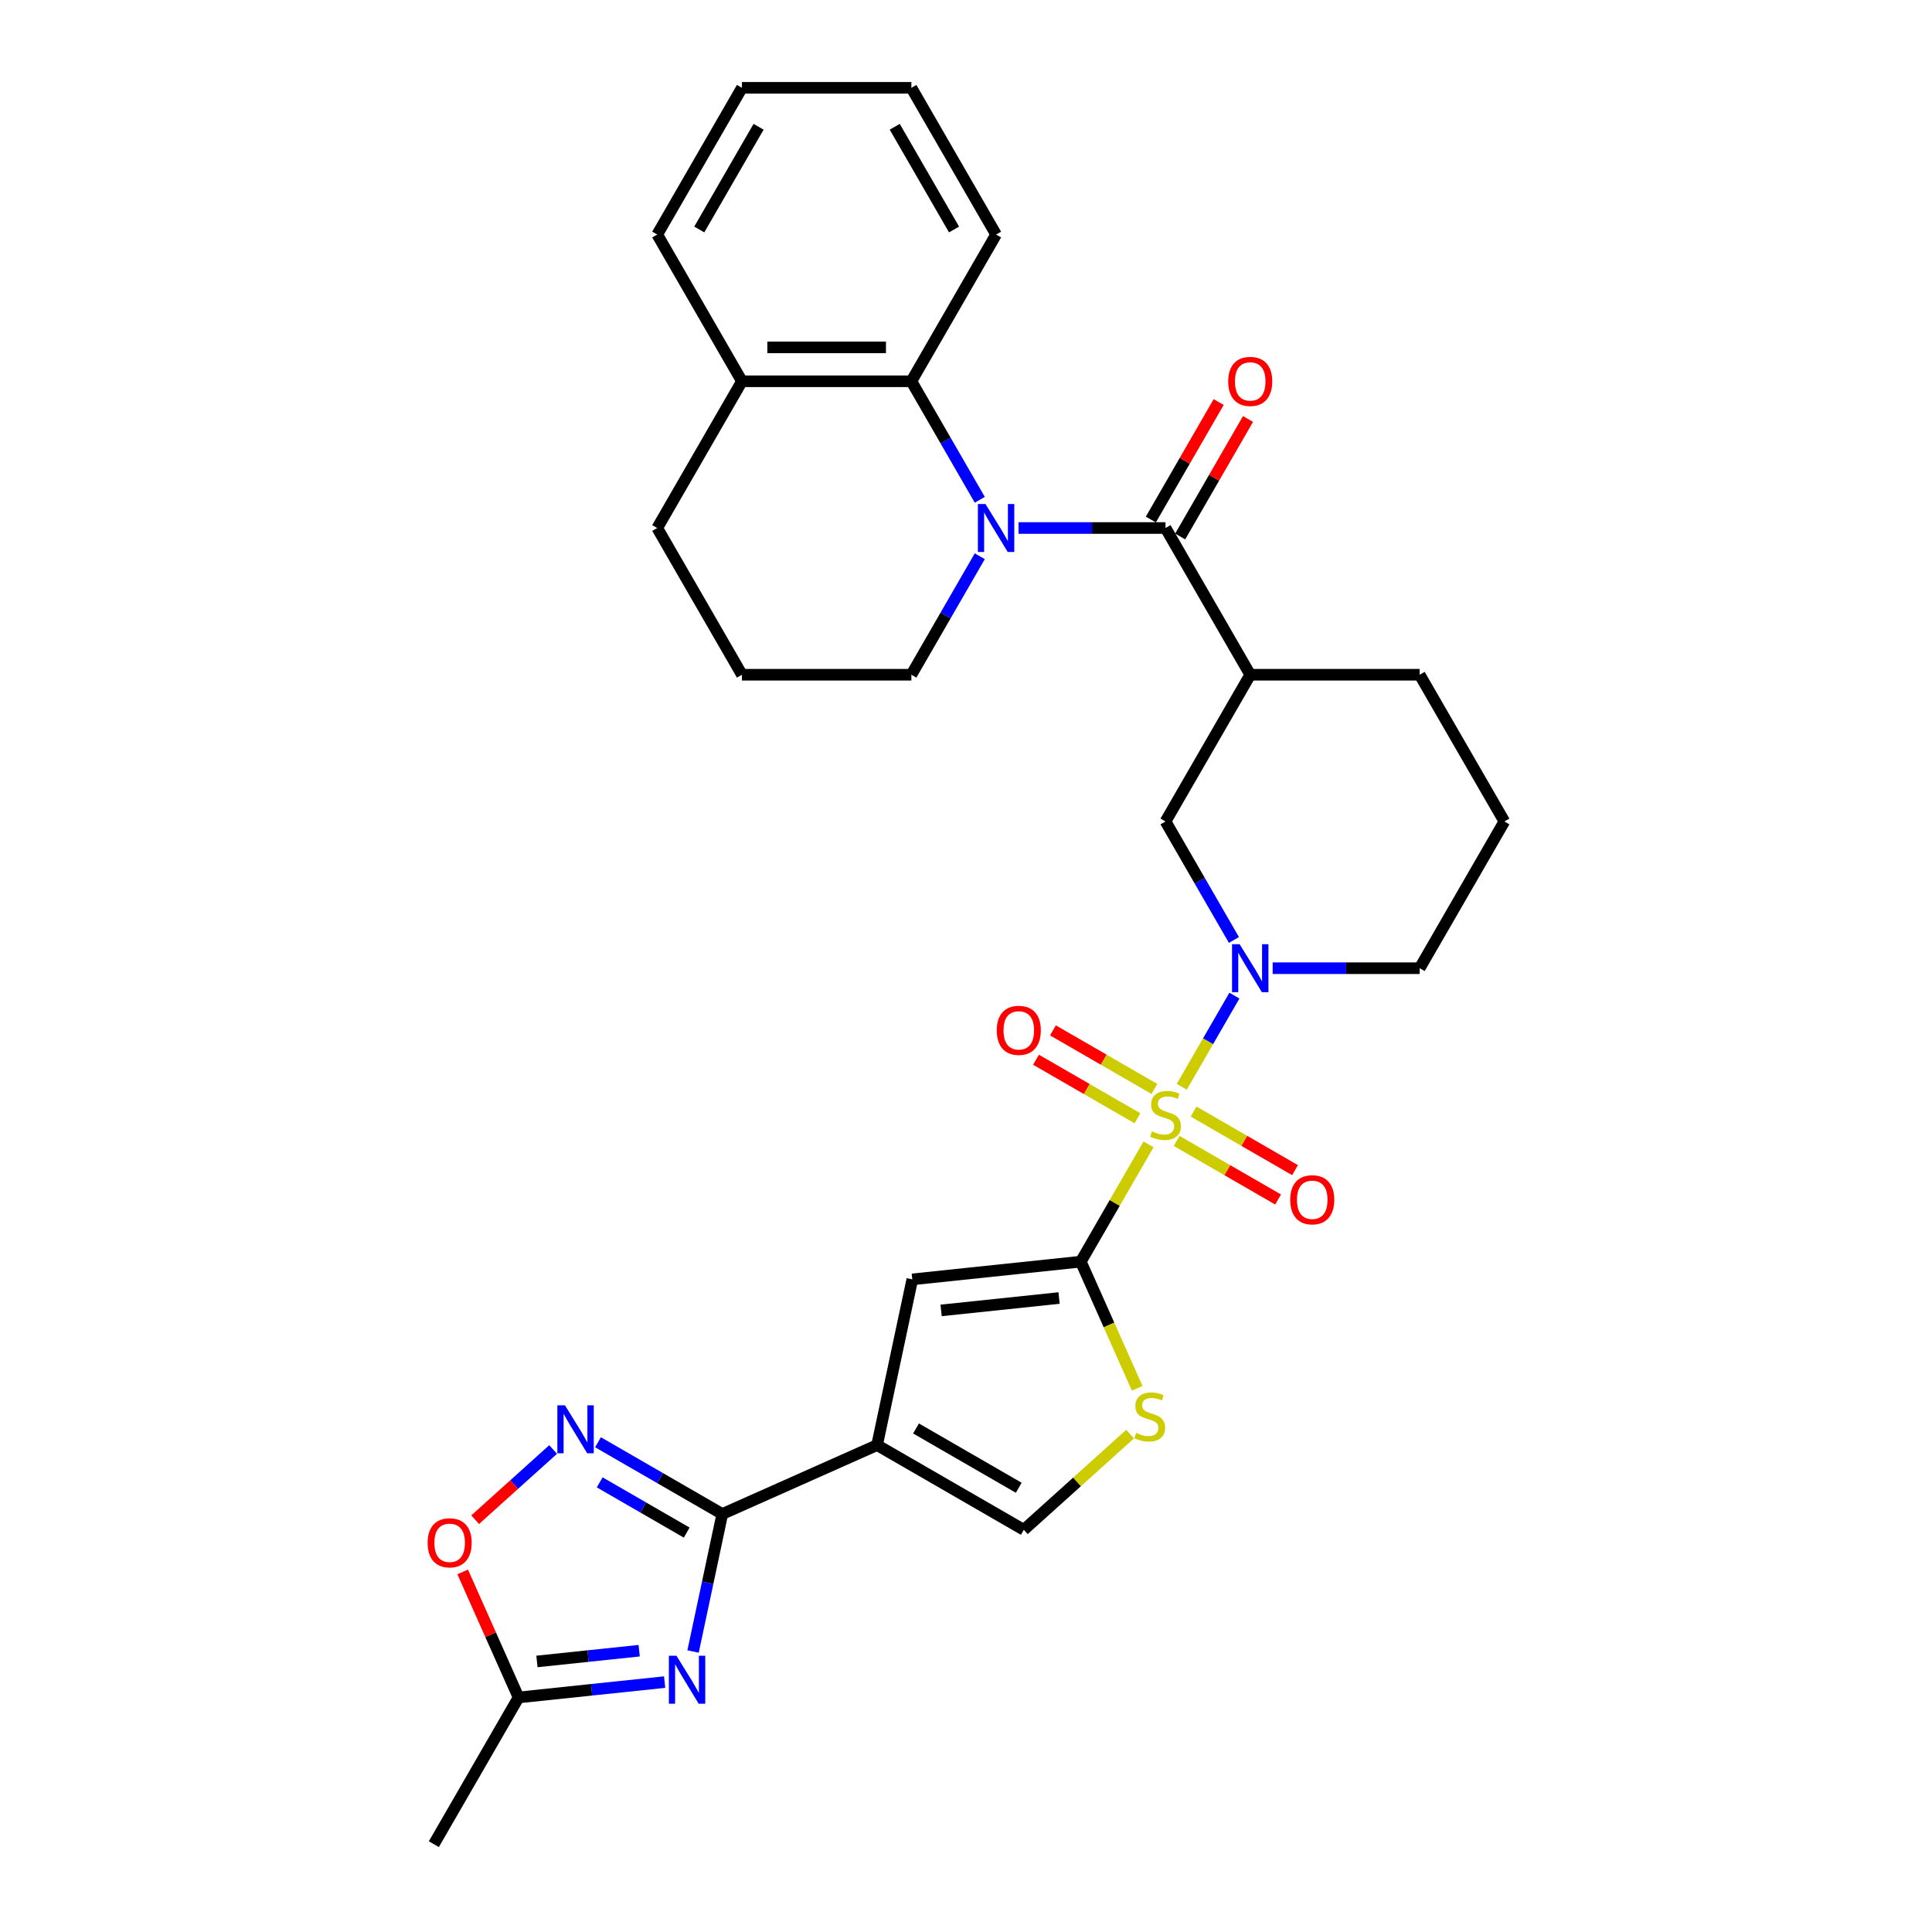<?xml version='1.0' encoding='iso-8859-1'?>
<svg version='1.1' baseProfile='full'
              xmlns='http://www.w3.org/2000/svg'
                      xmlns:rdkit='http://www.rdkit.org/xml'
                      xmlns:xlink='http://www.w3.org/1999/xlink'
                  xml:space='preserve'
width='1000px' height='1000px' viewBox='0 0 1000 1000'>
<!-- END OF HEADER -->
<rect style='opacity:1.0;fill:#FFFFFF;stroke:none' width='1000' height='1000' x='0' y='0'> </rect>
<path class='bond-0' d='M 594.47,592.329 L 576.945,622.682' style='fill:none;fill-rule:evenodd;stroke:#CCCC00;stroke-width:6px;stroke-linecap:butt;stroke-linejoin:miter;stroke-opacity:1' />
<path class='bond-0' d='M 576.945,622.682 L 559.421,653.034' style='fill:none;fill-rule:evenodd;stroke:#000000;stroke-width:6px;stroke-linecap:butt;stroke-linejoin:miter;stroke-opacity:1' />
<path class='bond-4' d='M 611.684,562.512 L 625.305,538.92' style='fill:none;fill-rule:evenodd;stroke:#CCCC00;stroke-width:6px;stroke-linecap:butt;stroke-linejoin:miter;stroke-opacity:1' />
<path class='bond-4' d='M 625.305,538.92 L 638.925,515.329' style='fill:none;fill-rule:evenodd;stroke:#0000FF;stroke-width:6px;stroke-linecap:butt;stroke-linejoin:miter;stroke-opacity:1' />
<path class='bond-16' d='M 609.04,590.545 L 635.286,605.698' style='fill:none;fill-rule:evenodd;stroke:#CCCC00;stroke-width:6px;stroke-linecap:butt;stroke-linejoin:miter;stroke-opacity:1' />
<path class='bond-16' d='M 635.286,605.698 L 661.532,620.851' style='fill:none;fill-rule:evenodd;stroke:#FF0000;stroke-width:6px;stroke-linecap:butt;stroke-linejoin:miter;stroke-opacity:1' />
<path class='bond-16' d='M 617.809,575.355 L 644.056,590.509' style='fill:none;fill-rule:evenodd;stroke:#CCCC00;stroke-width:6px;stroke-linecap:butt;stroke-linejoin:miter;stroke-opacity:1' />
<path class='bond-16' d='M 644.056,590.509 L 670.302,605.662' style='fill:none;fill-rule:evenodd;stroke:#FF0000;stroke-width:6px;stroke-linecap:butt;stroke-linejoin:miter;stroke-opacity:1' />
<path class='bond-17' d='M 597.499,563.629 L 571.253,548.476' style='fill:none;fill-rule:evenodd;stroke:#CCCC00;stroke-width:6px;stroke-linecap:butt;stroke-linejoin:miter;stroke-opacity:1' />
<path class='bond-17' d='M 571.253,548.476 L 545.006,533.323' style='fill:none;fill-rule:evenodd;stroke:#FF0000;stroke-width:6px;stroke-linecap:butt;stroke-linejoin:miter;stroke-opacity:1' />
<path class='bond-17' d='M 588.729,578.819 L 562.483,563.665' style='fill:none;fill-rule:evenodd;stroke:#CCCC00;stroke-width:6px;stroke-linecap:butt;stroke-linejoin:miter;stroke-opacity:1' />
<path class='bond-17' d='M 562.483,563.665 L 536.237,548.512' style='fill:none;fill-rule:evenodd;stroke:#FF0000;stroke-width:6px;stroke-linecap:butt;stroke-linejoin:miter;stroke-opacity:1' />
<path class='bond-8' d='M 559.421,653.034 L 472.205,662.201' style='fill:none;fill-rule:evenodd;stroke:#000000;stroke-width:6px;stroke-linecap:butt;stroke-linejoin:miter;stroke-opacity:1' />
<path class='bond-8' d='M 548.172,671.853 L 487.121,678.27' style='fill:none;fill-rule:evenodd;stroke:#000000;stroke-width:6px;stroke-linecap:butt;stroke-linejoin:miter;stroke-opacity:1' />
<path class='bond-10' d='M 559.421,653.034 L 574.011,685.804' style='fill:none;fill-rule:evenodd;stroke:#000000;stroke-width:6px;stroke-linecap:butt;stroke-linejoin:miter;stroke-opacity:1' />
<path class='bond-10' d='M 574.011,685.804 L 588.601,718.574' style='fill:none;fill-rule:evenodd;stroke:#CCCC00;stroke-width:6px;stroke-linecap:butt;stroke-linejoin:miter;stroke-opacity:1' />
<path class='bond-1' d='M 527.184,273.297 L 565.227,273.297' style='fill:none;fill-rule:evenodd;stroke:#0000FF;stroke-width:6px;stroke-linecap:butt;stroke-linejoin:miter;stroke-opacity:1' />
<path class='bond-1' d='M 565.227,273.297 L 603.269,273.297' style='fill:none;fill-rule:evenodd;stroke:#000000;stroke-width:6px;stroke-linecap:butt;stroke-linejoin:miter;stroke-opacity:1' />
<path class='bond-11' d='M 507.137,258.687 L 489.431,228.018' style='fill:none;fill-rule:evenodd;stroke:#0000FF;stroke-width:6px;stroke-linecap:butt;stroke-linejoin:miter;stroke-opacity:1' />
<path class='bond-11' d='M 489.431,228.018 L 471.724,197.35' style='fill:none;fill-rule:evenodd;stroke:#000000;stroke-width:6px;stroke-linecap:butt;stroke-linejoin:miter;stroke-opacity:1' />
<path class='bond-20' d='M 507.137,287.907 L 489.431,318.576' style='fill:none;fill-rule:evenodd;stroke:#0000FF;stroke-width:6px;stroke-linecap:butt;stroke-linejoin:miter;stroke-opacity:1' />
<path class='bond-20' d='M 489.431,318.576 L 471.724,349.245' style='fill:none;fill-rule:evenodd;stroke:#000000;stroke-width:6px;stroke-linecap:butt;stroke-linejoin:miter;stroke-opacity:1' />
<path class='bond-2' d='M 453.972,747.982 L 472.205,662.201' style='fill:none;fill-rule:evenodd;stroke:#000000;stroke-width:6px;stroke-linecap:butt;stroke-linejoin:miter;stroke-opacity:1' />
<path class='bond-3' d='M 453.972,747.982 L 373.857,783.651' style='fill:none;fill-rule:evenodd;stroke:#000000;stroke-width:6px;stroke-linecap:butt;stroke-linejoin:miter;stroke-opacity:1' />
<path class='bond-31' d='M 453.972,747.982 L 529.919,791.83' style='fill:none;fill-rule:evenodd;stroke:#000000;stroke-width:6px;stroke-linecap:butt;stroke-linejoin:miter;stroke-opacity:1' />
<path class='bond-31' d='M 474.133,739.369 L 527.297,770.063' style='fill:none;fill-rule:evenodd;stroke:#000000;stroke-width:6px;stroke-linecap:butt;stroke-linejoin:miter;stroke-opacity:1' />
<path class='bond-5' d='M 373.857,783.651 L 366.293,819.236' style='fill:none;fill-rule:evenodd;stroke:#000000;stroke-width:6px;stroke-linecap:butt;stroke-linejoin:miter;stroke-opacity:1' />
<path class='bond-5' d='M 366.293,819.236 L 358.729,854.821' style='fill:none;fill-rule:evenodd;stroke:#0000FF;stroke-width:6px;stroke-linecap:butt;stroke-linejoin:miter;stroke-opacity:1' />
<path class='bond-7' d='M 373.857,783.651 L 341.689,765.079' style='fill:none;fill-rule:evenodd;stroke:#000000;stroke-width:6px;stroke-linecap:butt;stroke-linejoin:miter;stroke-opacity:1' />
<path class='bond-7' d='M 341.689,765.079 L 309.52,746.506' style='fill:none;fill-rule:evenodd;stroke:#0000FF;stroke-width:6px;stroke-linecap:butt;stroke-linejoin:miter;stroke-opacity:1' />
<path class='bond-7' d='M 355.437,793.269 L 332.919,780.268' style='fill:none;fill-rule:evenodd;stroke:#000000;stroke-width:6px;stroke-linecap:butt;stroke-linejoin:miter;stroke-opacity:1' />
<path class='bond-7' d='M 332.919,780.268 L 310.401,767.267' style='fill:none;fill-rule:evenodd;stroke:#0000FF;stroke-width:6px;stroke-linecap:butt;stroke-linejoin:miter;stroke-opacity:1' />
<path class='bond-13' d='M 638.682,486.529 L 620.976,455.861' style='fill:none;fill-rule:evenodd;stroke:#0000FF;stroke-width:6px;stroke-linecap:butt;stroke-linejoin:miter;stroke-opacity:1' />
<path class='bond-13' d='M 620.976,455.861 L 603.269,425.192' style='fill:none;fill-rule:evenodd;stroke:#000000;stroke-width:6px;stroke-linecap:butt;stroke-linejoin:miter;stroke-opacity:1' />
<path class='bond-21' d='M 658.729,501.14 L 696.771,501.14' style='fill:none;fill-rule:evenodd;stroke:#0000FF;stroke-width:6px;stroke-linecap:butt;stroke-linejoin:miter;stroke-opacity:1' />
<path class='bond-21' d='M 696.771,501.14 L 734.814,501.14' style='fill:none;fill-rule:evenodd;stroke:#000000;stroke-width:6px;stroke-linecap:butt;stroke-linejoin:miter;stroke-opacity:1' />
<path class='bond-14' d='M 344.013,870.652 L 306.21,874.625' style='fill:none;fill-rule:evenodd;stroke:#0000FF;stroke-width:6px;stroke-linecap:butt;stroke-linejoin:miter;stroke-opacity:1' />
<path class='bond-14' d='M 306.21,874.625 L 268.407,878.598' style='fill:none;fill-rule:evenodd;stroke:#000000;stroke-width:6px;stroke-linecap:butt;stroke-linejoin:miter;stroke-opacity:1' />
<path class='bond-14' d='M 330.838,854.4 L 304.377,857.182' style='fill:none;fill-rule:evenodd;stroke:#0000FF;stroke-width:6px;stroke-linecap:butt;stroke-linejoin:miter;stroke-opacity:1' />
<path class='bond-14' d='M 304.377,857.182 L 277.915,859.963' style='fill:none;fill-rule:evenodd;stroke:#000000;stroke-width:6px;stroke-linecap:butt;stroke-linejoin:miter;stroke-opacity:1' />
<path class='bond-6' d='M 603.269,273.297 L 647.118,349.245' style='fill:none;fill-rule:evenodd;stroke:#000000;stroke-width:6px;stroke-linecap:butt;stroke-linejoin:miter;stroke-opacity:1' />
<path class='bond-18' d='M 610.864,277.682 L 628.419,247.276' style='fill:none;fill-rule:evenodd;stroke:#000000;stroke-width:6px;stroke-linecap:butt;stroke-linejoin:miter;stroke-opacity:1' />
<path class='bond-18' d='M 628.419,247.276 L 645.973,216.871' style='fill:none;fill-rule:evenodd;stroke:#FF0000;stroke-width:6px;stroke-linecap:butt;stroke-linejoin:miter;stroke-opacity:1' />
<path class='bond-18' d='M 595.675,268.912 L 613.229,238.507' style='fill:none;fill-rule:evenodd;stroke:#000000;stroke-width:6px;stroke-linecap:butt;stroke-linejoin:miter;stroke-opacity:1' />
<path class='bond-18' d='M 613.229,238.507 L 630.784,208.101' style='fill:none;fill-rule:evenodd;stroke:#FF0000;stroke-width:6px;stroke-linecap:butt;stroke-linejoin:miter;stroke-opacity:1' />
<path class='bond-15' d='M 286.298,750.257 L 266.119,768.426' style='fill:none;fill-rule:evenodd;stroke:#0000FF;stroke-width:6px;stroke-linecap:butt;stroke-linejoin:miter;stroke-opacity:1' />
<path class='bond-15' d='M 266.119,768.426 L 245.94,786.596' style='fill:none;fill-rule:evenodd;stroke:#FF0000;stroke-width:6px;stroke-linecap:butt;stroke-linejoin:miter;stroke-opacity:1' />
<path class='bond-9' d='M 647.118,349.245 L 603.269,425.192' style='fill:none;fill-rule:evenodd;stroke:#000000;stroke-width:6px;stroke-linecap:butt;stroke-linejoin:miter;stroke-opacity:1' />
<path class='bond-32' d='M 647.118,349.245 L 734.814,349.245' style='fill:none;fill-rule:evenodd;stroke:#000000;stroke-width:6px;stroke-linecap:butt;stroke-linejoin:miter;stroke-opacity:1' />
<path class='bond-12' d='M 584.935,742.293 L 557.427,767.061' style='fill:none;fill-rule:evenodd;stroke:#CCCC00;stroke-width:6px;stroke-linecap:butt;stroke-linejoin:miter;stroke-opacity:1' />
<path class='bond-12' d='M 557.427,767.061 L 529.919,791.83' style='fill:none;fill-rule:evenodd;stroke:#000000;stroke-width:6px;stroke-linecap:butt;stroke-linejoin:miter;stroke-opacity:1' />
<path class='bond-19' d='M 471.724,197.35 L 384.028,197.35' style='fill:none;fill-rule:evenodd;stroke:#000000;stroke-width:6px;stroke-linecap:butt;stroke-linejoin:miter;stroke-opacity:1' />
<path class='bond-19' d='M 458.57,179.81 L 397.182,179.81' style='fill:none;fill-rule:evenodd;stroke:#000000;stroke-width:6px;stroke-linecap:butt;stroke-linejoin:miter;stroke-opacity:1' />
<path class='bond-23' d='M 471.724,197.35 L 515.573,121.402' style='fill:none;fill-rule:evenodd;stroke:#000000;stroke-width:6px;stroke-linecap:butt;stroke-linejoin:miter;stroke-opacity:1' />
<path class='bond-25' d='M 268.407,878.598 L 224.559,954.545' style='fill:none;fill-rule:evenodd;stroke:#000000;stroke-width:6px;stroke-linecap:butt;stroke-linejoin:miter;stroke-opacity:1' />
<path class='bond-33' d='M 268.407,878.598 L 253.942,846.109' style='fill:none;fill-rule:evenodd;stroke:#000000;stroke-width:6px;stroke-linecap:butt;stroke-linejoin:miter;stroke-opacity:1' />
<path class='bond-33' d='M 253.942,846.109 L 239.477,813.62' style='fill:none;fill-rule:evenodd;stroke:#FF0000;stroke-width:6px;stroke-linecap:butt;stroke-linejoin:miter;stroke-opacity:1' />
<path class='bond-28' d='M 384.028,197.35 L 340.179,121.402' style='fill:none;fill-rule:evenodd;stroke:#000000;stroke-width:6px;stroke-linecap:butt;stroke-linejoin:miter;stroke-opacity:1' />
<path class='bond-34' d='M 384.028,197.35 L 340.179,273.297' style='fill:none;fill-rule:evenodd;stroke:#000000;stroke-width:6px;stroke-linecap:butt;stroke-linejoin:miter;stroke-opacity:1' />
<path class='bond-26' d='M 471.724,349.245 L 384.028,349.245' style='fill:none;fill-rule:evenodd;stroke:#000000;stroke-width:6px;stroke-linecap:butt;stroke-linejoin:miter;stroke-opacity:1' />
<path class='bond-24' d='M 734.814,501.14 L 778.663,425.192' style='fill:none;fill-rule:evenodd;stroke:#000000;stroke-width:6px;stroke-linecap:butt;stroke-linejoin:miter;stroke-opacity:1' />
<path class='bond-22' d='M 734.814,349.245 L 778.663,425.192' style='fill:none;fill-rule:evenodd;stroke:#000000;stroke-width:6px;stroke-linecap:butt;stroke-linejoin:miter;stroke-opacity:1' />
<path class='bond-29' d='M 515.573,121.402 L 471.724,45.455' style='fill:none;fill-rule:evenodd;stroke:#000000;stroke-width:6px;stroke-linecap:butt;stroke-linejoin:miter;stroke-opacity:1' />
<path class='bond-29' d='M 493.806,118.78 L 463.112,65.616' style='fill:none;fill-rule:evenodd;stroke:#000000;stroke-width:6px;stroke-linecap:butt;stroke-linejoin:miter;stroke-opacity:1' />
<path class='bond-27' d='M 384.028,349.245 L 340.179,273.297' style='fill:none;fill-rule:evenodd;stroke:#000000;stroke-width:6px;stroke-linecap:butt;stroke-linejoin:miter;stroke-opacity:1' />
<path class='bond-35' d='M 340.179,121.402 L 384.028,45.455' style='fill:none;fill-rule:evenodd;stroke:#000000;stroke-width:6px;stroke-linecap:butt;stroke-linejoin:miter;stroke-opacity:1' />
<path class='bond-35' d='M 361.946,118.78 L 392.64,65.616' style='fill:none;fill-rule:evenodd;stroke:#000000;stroke-width:6px;stroke-linecap:butt;stroke-linejoin:miter;stroke-opacity:1' />
<path class='bond-30' d='M 471.724,45.455 L 384.028,45.455' style='fill:none;fill-rule:evenodd;stroke:#000000;stroke-width:6px;stroke-linecap:butt;stroke-linejoin:miter;stroke-opacity:1' />
<path  class='atom-0' d='M 596.254 585.611
Q 596.534 585.716, 597.692 586.207
Q 598.849 586.699, 600.112 587.014
Q 601.41 587.295, 602.673 587.295
Q 605.023 587.295, 606.391 586.172
Q 607.759 585.015, 607.759 583.015
Q 607.759 581.647, 607.058 580.805
Q 606.391 579.963, 605.339 579.507
Q 604.287 579.051, 602.533 578.525
Q 600.323 577.859, 598.99 577.227
Q 597.692 576.596, 596.745 575.263
Q 595.833 573.93, 595.833 571.685
Q 595.833 568.563, 597.937 566.634
Q 600.077 564.704, 604.287 564.704
Q 607.163 564.704, 610.425 566.072
L 609.619 568.773
Q 606.637 567.546, 604.392 567.546
Q 601.971 567.546, 600.638 568.563
Q 599.305 569.545, 599.34 571.264
Q 599.34 572.597, 600.007 573.404
Q 600.709 574.211, 601.691 574.667
Q 602.708 575.123, 604.392 575.649
Q 606.637 576.35, 607.97 577.052
Q 609.303 577.753, 610.25 579.192
Q 611.232 580.595, 611.232 583.015
Q 611.232 586.453, 608.917 588.312
Q 606.637 590.136, 602.813 590.136
Q 600.603 590.136, 598.92 589.645
Q 597.271 589.189, 595.306 588.382
L 596.254 585.611
' fill='#CCCC00'/>
<path  class='atom-2' d='M 510.083 260.879
L 518.221 274.034
Q 519.028 275.332, 520.326 277.682
Q 521.624 280.032, 521.694 280.172
L 521.694 260.879
L 524.991 260.879
L 524.991 285.715
L 521.589 285.715
L 512.854 271.333
Q 511.837 269.649, 510.749 267.72
Q 509.697 265.79, 509.381 265.194
L 509.381 285.715
L 506.154 285.715
L 506.154 260.879
L 510.083 260.879
' fill='#0000FF'/>
<path  class='atom-5' d='M 641.628 488.722
L 649.766 501.876
Q 650.573 503.174, 651.871 505.524
Q 653.169 507.875, 653.239 508.015
L 653.239 488.722
L 656.536 488.722
L 656.536 513.557
L 653.134 513.557
L 644.399 499.175
Q 643.382 497.491, 642.294 495.562
Q 641.242 493.633, 640.926 493.036
L 640.926 513.557
L 637.699 513.557
L 637.699 488.722
L 641.628 488.722
' fill='#0000FF'/>
<path  class='atom-6' d='M 350.134 857.013
L 358.272 870.168
Q 359.079 871.466, 360.377 873.816
Q 361.675 876.166, 361.745 876.307
L 361.745 857.013
L 365.042 857.013
L 365.042 881.849
L 361.64 881.849
L 352.905 867.467
Q 351.888 865.783, 350.8 863.854
Q 349.748 861.924, 349.432 861.328
L 349.432 881.849
L 346.205 881.849
L 346.205 857.013
L 350.134 857.013
' fill='#0000FF'/>
<path  class='atom-8' d='M 292.42 727.385
L 300.558 740.539
Q 301.365 741.837, 302.662 744.187
Q 303.96 746.538, 304.031 746.678
L 304.031 727.385
L 307.328 727.385
L 307.328 752.22
L 303.925 752.22
L 295.191 737.838
Q 294.173 736.154, 293.086 734.225
Q 292.034 732.296, 291.718 731.699
L 291.718 752.22
L 288.491 752.22
L 288.491 727.385
L 292.42 727.385
' fill='#0000FF'/>
<path  class='atom-11' d='M 588.075 741.673
Q 588.355 741.779, 589.513 742.27
Q 590.671 742.761, 591.933 743.077
Q 593.231 743.357, 594.494 743.357
Q 596.844 743.357, 598.212 742.235
Q 599.58 741.077, 599.58 739.078
Q 599.58 737.71, 598.879 736.868
Q 598.212 736.026, 597.16 735.57
Q 596.108 735.114, 594.354 734.588
Q 592.144 733.921, 590.811 733.29
Q 589.513 732.658, 588.566 731.325
Q 587.654 729.992, 587.654 727.747
Q 587.654 724.625, 589.758 722.696
Q 591.898 720.767, 596.108 720.767
Q 598.984 720.767, 602.246 722.135
L 601.44 724.836
Q 598.458 723.608, 596.213 723.608
Q 593.793 723.608, 592.46 724.625
Q 591.127 725.607, 591.162 727.326
Q 591.162 728.659, 591.828 729.466
Q 592.53 730.273, 593.512 730.729
Q 594.529 731.185, 596.213 731.711
Q 598.458 732.413, 599.791 733.114
Q 601.124 733.816, 602.071 735.254
Q 603.053 736.657, 603.053 739.078
Q 603.053 742.515, 600.738 744.374
Q 598.458 746.199, 594.634 746.199
Q 592.424 746.199, 590.741 745.707
Q 589.092 745.251, 587.128 744.445
L 588.075 741.673
' fill='#CCCC00'/>
<path  class='atom-16' d='M 221.337 798.553
Q 221.337 792.59, 224.284 789.257
Q 227.231 785.925, 232.738 785.925
Q 238.245 785.925, 241.192 789.257
Q 244.139 792.59, 244.139 798.553
Q 244.139 804.587, 241.157 808.025
Q 238.175 811.427, 232.738 811.427
Q 227.266 811.427, 224.284 808.025
Q 221.337 804.622, 221.337 798.553
M 232.738 808.621
Q 236.527 808.621, 238.561 806.095
Q 240.631 803.534, 240.631 798.553
Q 240.631 793.677, 238.561 791.222
Q 236.527 788.731, 232.738 788.731
Q 228.95 788.731, 226.88 791.187
Q 224.845 793.642, 224.845 798.553
Q 224.845 803.57, 226.88 806.095
Q 228.95 808.621, 232.738 808.621
' fill='#FF0000'/>
<path  class='atom-17' d='M 667.816 621.005
Q 667.816 615.042, 670.763 611.71
Q 673.709 608.377, 679.217 608.377
Q 684.724 608.377, 687.671 611.71
Q 690.617 615.042, 690.617 621.005
Q 690.617 627.039, 687.636 630.477
Q 684.654 633.879, 679.217 633.879
Q 673.745 633.879, 670.763 630.477
Q 667.816 627.074, 667.816 621.005
M 679.217 631.073
Q 683.005 631.073, 685.04 628.547
Q 687.109 625.987, 687.109 621.005
Q 687.109 616.13, 685.04 613.674
Q 683.005 611.183, 679.217 611.183
Q 675.428 611.183, 673.359 613.639
Q 671.324 616.094, 671.324 621.005
Q 671.324 626.022, 673.359 628.547
Q 675.428 631.073, 679.217 631.073
' fill='#FF0000'/>
<path  class='atom-18' d='M 515.921 533.309
Q 515.921 527.345, 518.868 524.013
Q 521.814 520.681, 527.322 520.681
Q 532.829 520.681, 535.776 524.013
Q 538.722 527.345, 538.722 533.309
Q 538.722 539.342, 535.741 542.78
Q 532.759 546.183, 527.322 546.183
Q 521.85 546.183, 518.868 542.78
Q 515.921 539.377, 515.921 533.309
M 527.322 543.376
Q 531.11 543.376, 533.145 540.851
Q 535.215 538.29, 535.215 533.309
Q 535.215 528.433, 533.145 525.977
Q 531.11 523.487, 527.322 523.487
Q 523.533 523.487, 521.464 525.942
Q 519.429 528.398, 519.429 533.309
Q 519.429 538.325, 521.464 540.851
Q 523.533 543.376, 527.322 543.376
' fill='#FF0000'/>
<path  class='atom-19' d='M 635.717 197.42
Q 635.717 191.456, 638.664 188.124
Q 641.61 184.791, 647.118 184.791
Q 652.625 184.791, 655.572 188.124
Q 658.518 191.456, 658.518 197.42
Q 658.518 203.453, 655.536 206.891
Q 652.555 210.294, 647.118 210.294
Q 641.645 210.294, 638.664 206.891
Q 635.717 203.488, 635.717 197.42
M 647.118 207.487
Q 650.906 207.487, 652.941 204.962
Q 655.01 202.401, 655.01 197.42
Q 655.01 192.544, 652.941 190.088
Q 650.906 187.598, 647.118 187.598
Q 643.329 187.598, 641.259 190.053
Q 639.225 192.509, 639.225 197.42
Q 639.225 202.436, 641.259 204.962
Q 643.329 207.487, 647.118 207.487
' fill='#FF0000'/>
</svg>
